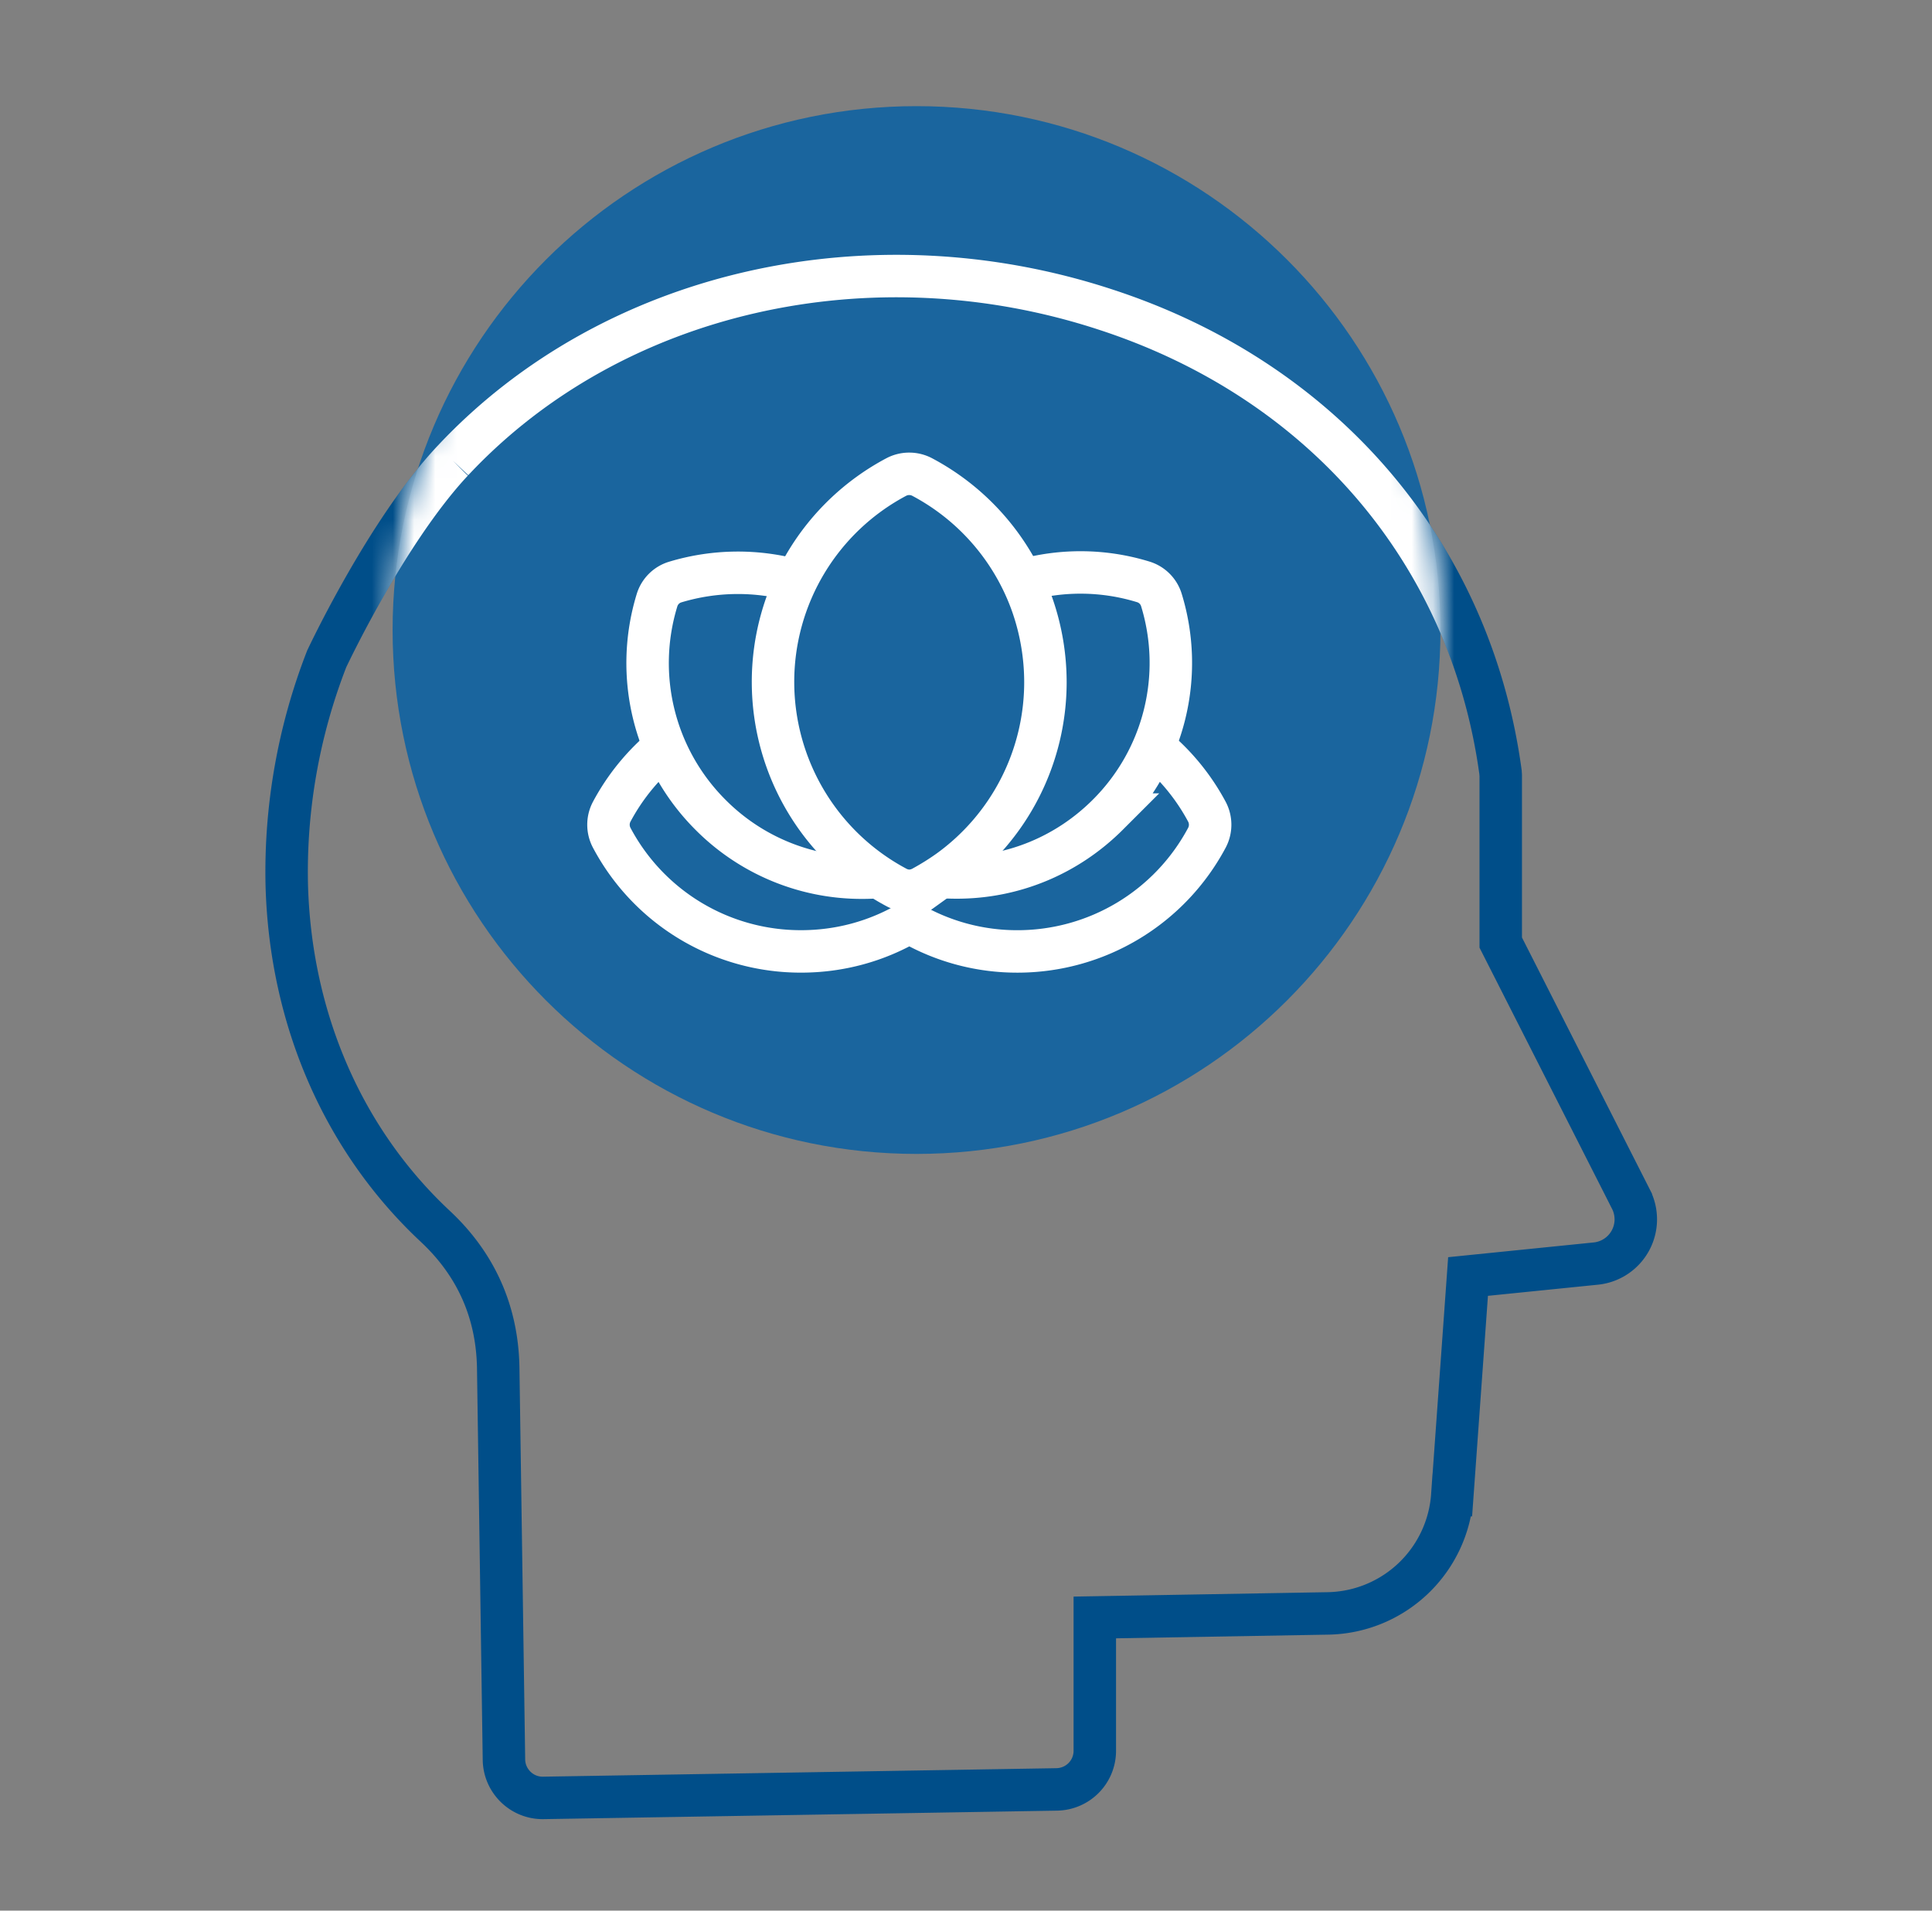 <svg xmlns="http://www.w3.org/2000/svg" width="91" height="90" fill="none"><rect width="100%" height="100%" fill="#808080" stroke="none"/><path clip-rule="evenodd" d="M21.327 21.7c7.53-8.05 19.73-10.73 30.74-7.12 10.26 3.34 17.21 11.49 18.61 21.8 0 .05.01.1.01.15v7.87l6.13 12.08a2.094 2.094 0 0 1-1.65 3.04l-6.02.61-.74 10.3a5.979 5.979 0 0 1-5.89 5.57l-10.95.19v6.28c0 .99-.79 1.8-1.79 1.82l-24.19.4h-.03c-.99 0-1.8-.8-1.82-1.79l-.27-18.45c-.04-2.64-1.04-4.89-2.97-6.69-4.34-4.06-6.82-9.78-6.99-16.08-.08-3.63.56-7.25 1.88-10.64 0 0 2.8-5.98 5.92-9.32l.02-.02Z" stroke="#004E89" stroke-width="2" stroke-miterlimit="10"></path><path d="M55.492 33.165a7.345 7.345 0 0 1-1.985 5.048c-2.93 3.093-5.77 6.319-8.808 9.298a1.735 1.735 0 0 1-2.468-.055l-8.755-9.242c-2.646-2.794-2.646-7.304 0-10.097a6.697 6.697 0 0 1 2.211-1.565 6.591 6.591 0 0 1 5.275 0 6.697 6.697 0 0 1 2.21 1.565l.32.335.318-.335a6.72 6.72 0 0 1 2.211-1.563A6.616 6.616 0 0 1 48.658 26c1.824 0 3.567.763 4.848 2.117a7.345 7.345 0 0 1 1.986 5.048Z" stroke="#004E89" stroke-width="2" stroke-linejoin="round"></path><path d="M43.17 54.355c13.629 0 24.677-11.048 24.677-24.677C67.847 16.048 56.8 5 43.17 5 29.54 5 18.492 16.049 18.492 29.678c0 13.629 11.049 24.677 24.678 24.677Z" fill="#1A659E"></path><mask id="a" style="mask-type:alpha" maskUnits="userSpaceOnUse" x="18" y="5" width="50" height="50"><path d="M43.17 54.355c13.629 0 24.677-11.048 24.677-24.677C67.847 16.048 56.8 5 43.17 5 29.54 5 18.492 16.049 18.492 29.678c0 13.629 11.049 24.677 24.678 24.677Z" fill="#1A659E"></path></mask><g mask="url(#a)" stroke="#fff" stroke-width="2" stroke-miterlimit="10"><path clip-rule="evenodd" d="M21.327 21.7c7.53-8.05 19.73-10.73 30.74-7.12 10.26 3.34 17.21 11.49 18.61 21.8 0 .05.01.1.01.15v7.87l6.13 12.08a2.094 2.094 0 0 1-1.65 3.04l-6.02.61-.74 10.3a5.979 5.979 0 0 1-5.89 5.57l-10.95.19v6.28c0 .99-.79 1.8-1.79 1.82l-24.19.4h-.03c-.99 0-1.8-.8-1.82-1.79l-.27-18.45c-.04-2.64-1.04-4.89-2.97-6.69-4.34-4.06-6.82-9.78-6.99-16.08-.08-3.63.56-7.25 1.88-10.64 0 0 2.8-5.98 5.92-9.32l.02-.02Z"></path><path d="M31.306 35.182a10.212 10.212 0 0 0-2.498 3.062 1.31 1.31 0 0 0 0 1.209 10.072 10.072 0 0 0 8.927 5.363c1.809 0 3.555-.474 5.095-1.379a10.023 10.023 0 0 0 5.095 1.38 10.11 10.11 0 0 0 8.927-5.364 1.31 1.31 0 0 0 0-1.209 10.174 10.174 0 0 0-2.498-3.053"></path><path d="M44.272 41.307c.268.017.528.026.797.026 2.668 0 5.202-1.047 7.118-2.963a10.098 10.098 0 0 0 2.516-10.11 1.285 1.285 0 0 0-.85-.85 10.056 10.056 0 0 0-5.704-.063M37.502 27.357a10.214 10.214 0 0 0-5.704.062 1.284 1.284 0 0 0-.85.85 10.103 10.103 0 0 0 2.516 10.11 10.036 10.036 0 0 0 7.128 2.964c.26 0 .528-.009.796-.027"></path><path d="M48.641 28.547a10.925 10.925 0 0 0-5.211-6.08 1.31 1.31 0 0 0-1.209 0 10.925 10.925 0 0 0-5.811 9.67 10.972 10.972 0 0 0 5.82 9.67c.188.1.394.153.6.153.206 0 .412-.054.6-.152.43-.233.85-.493 1.254-.78a10.963 10.963 0 0 0 4.557-8.89 11.07 11.07 0 0 0-.6-3.591Z"></path></g></svg>